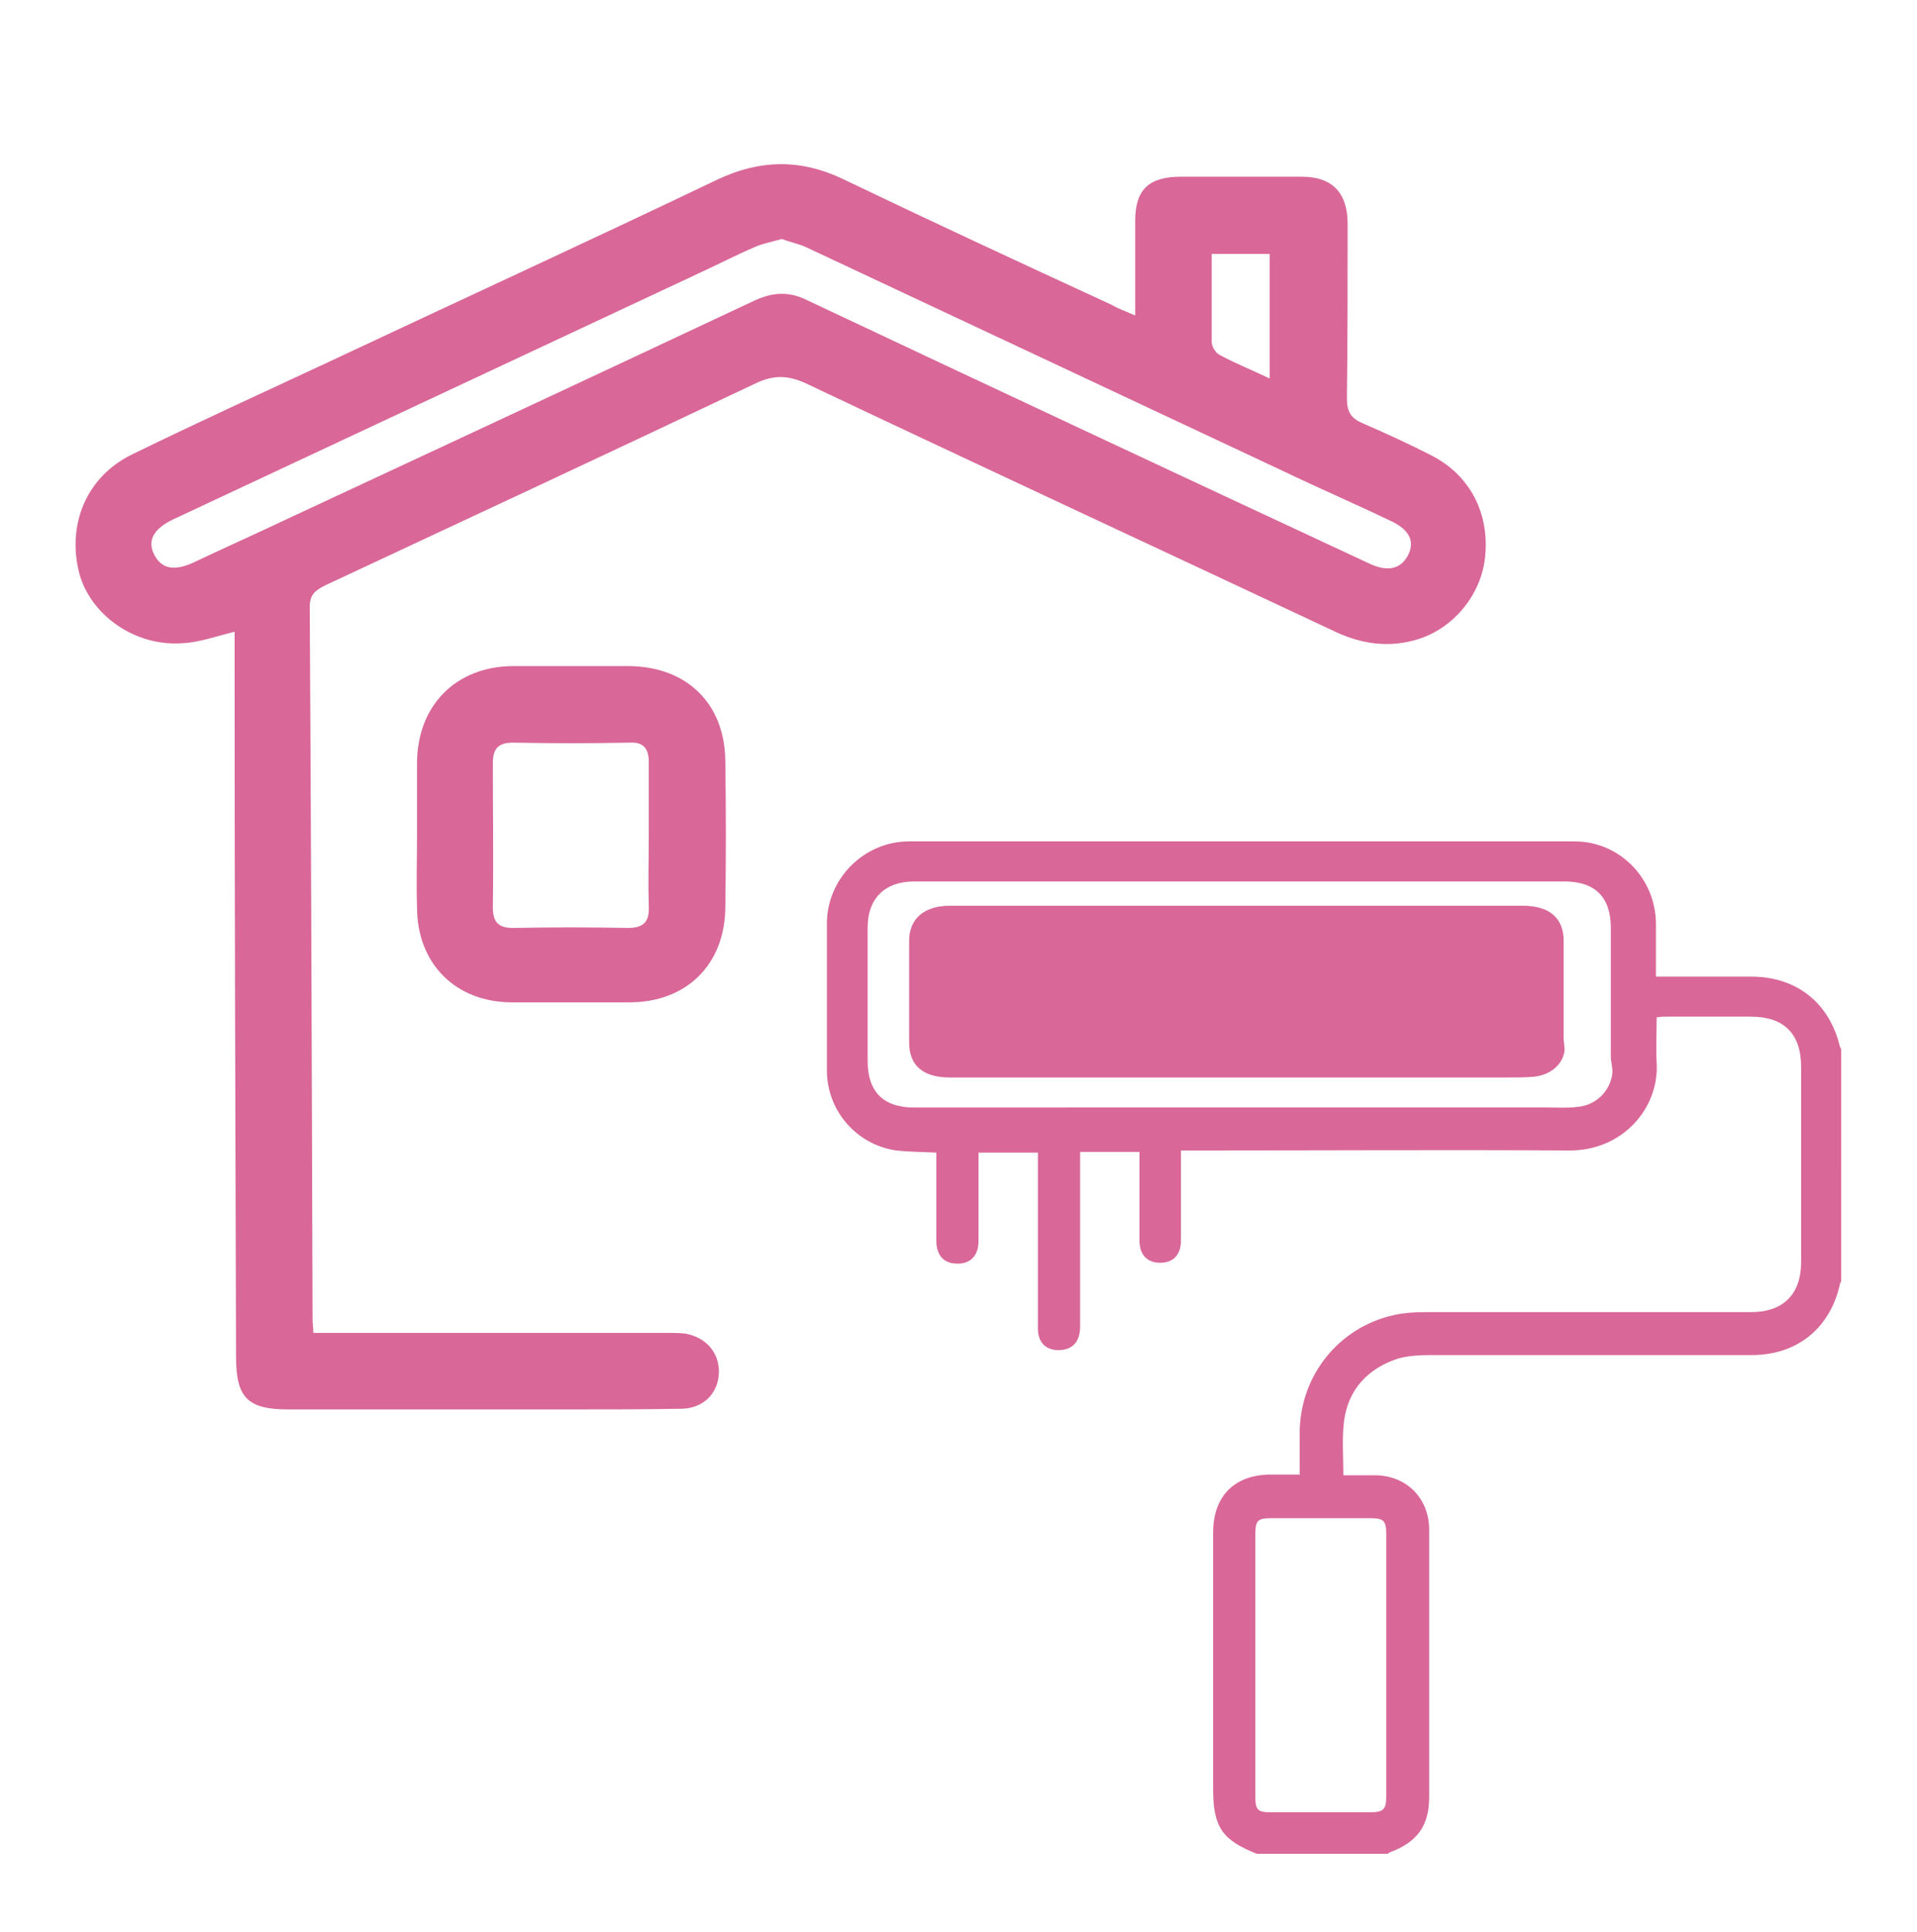 <?xml version="1.0" encoding="utf-8"?>
<!-- Generator: Adobe Illustrator 27.3.1, SVG Export Plug-In . SVG Version: 6.00 Build 0)  -->
<!DOCTYPE svg PUBLIC "-//W3C//DTD SVG 1.1//EN" "http://www.w3.org/Graphics/SVG/1.1/DTD/svg11.dtd">
<svg version="1.1" xmlns:x="http://ns.adobe.com/Extensibility/1.0/" xmlns:i="http://ns.adobe.com/AdobeIllustrator/10.0/" xmlns:graph="http://ns.adobe.com/Graphs/1.0/"
	 xmlns="http://www.w3.org/2000/svg" xmlns:xlink="http://www.w3.org/1999/xlink" x="0px" y="0px" viewBox="0 0 268 270"
	 style="enable-background:new 0 0 268 270;" xml:space="preserve">
<style type="text/css">
	.st0{display:none;}
	.st1{display:inline;fill:#D96798;}
	.st2{display:inline;}
	.st3{fill:#D96798;}
</style>
<g id="icons" class="st0">
	<path class="st1" d="M5.2,234.8c4.2-9.5,7.9-19.3,12.9-28.4c5.9-10.7,15.2-17.8,26.7-22.2c10.9-4.2,21.3-9.3,30.5-16.8
		c5.9-4.8,8.5-10.6,6.7-17.5c-3.4-13.3-7.5-26.5-11.5-39.7c-0.8-2.7-1.6-4.6,0.9-7c31.8-31.6,63.5-63.3,95.2-95c0.5-0.5,1-0.9,1-0.9
		c31.6,31.6,63.1,63.1,95.1,95.1c-0.5,0.5-1.6,1.9-2.9,3.1c-30.9,30.9-61.8,61.7-92.5,92.6c-2.4,2.5-4.3,2.3-7.3,1.3
		c-12.2-4.3-24.5-8.5-37-11.8c-9.3-2.5-17.1,0.9-21.8,9.8c-4.6,8.7-9.5,17.2-13.6,26.1c-9.9,21.9-27.4,34.1-49.8,40.3
		c-0.9,0.3-1.8,0.7-2.7,1.1c-4.3,0-8.7,0-13,0c-8.7-2.6-14.4-8.3-17-17C5.2,243.4,5.2,239.1,5.2,234.8z M239.2,102.1
		C215.1,78,191.8,54.7,168,30.9c-11.8,12.2-23.7,24.4-35.6,36.7c-1,1-1.6,2.5-2.2,3.9c-1.6,3.6-1.9,7.8,1.3,10.1
		c2.3,1.6,6.4,2.3,9.1,1.4c5.3-1.8,10-5.1,15.1-7.6c3.6-1.7,7.1-3.7,10.9-4.6c4.9-1.2,7,1.2,6.1,6c-0.6,2.9-1.6,5.8-2.6,8.6
		c-1.9,5-4.3,9.8-5.9,14.8c-2.1,6.6,3,12.5,9.5,9.8c3.2-1.3,6.7-2,10.1-2.6c6.9-1.3,10.4,1.6,9.8,8.5c-0.4,4.6-1.7,9.1-2.5,13.7
		c-0.9,4.8,1.3,7.8,6.1,7c3.6-0.6,7.6-2,10.3-4.4C218.2,122.4,228.6,112.2,239.2,102.1z M84.9,106.1c26.3,26.3,52.7,52.8,78.6,78.6
		c5.8-5.8,11.7-11.7,16.9-16.8c-26-26.1-52.4-52.6-78.4-78.7C96.4,94.7,90.5,100.5,84.9,106.1z M48,234.9
		c0.1-7.1-5.5-12.8-12.5-12.9c-7-0.1-12.8,5.4-13,12.4c-0.2,7.3,5.5,13.1,12.8,13.1C42.3,247.5,47.9,241.9,48,234.9z"/>
</g>
<g id="Layer_2" class="st0">
	<g class="st2">
		<path class="st3" d="M30.6,93.5c0-7.3-0.1-14.7,0-22c0.1-14.2,6.5-22.1,20.5-23.7c27.8-3.2,51.1-15,70.5-35.1
			c9.6-9.9,22.2-10,31.7-0.2C173,32.9,196.6,45,225,47.9c12.3,1.3,18.7,9.1,18.7,21.3c0.2,28.7,0.9,57.3-8.1,85.2
			c-15,47-43.5,83.2-85.8,108.7c-8.7,5.2-16.7,5.2-25.2,0c-60.4-37.2-91.4-91.4-94.1-162.1C30.6,98.5,30.7,96,30.6,93.5
			C30.6,93.5,30.6,93.5,30.6,93.5z M138.2,26.5c-1.7,1.4-3.3,2.4-4.5,3.6C112,51.5,86.3,64.3,56.1,68.1c-1.7,0.2-4,3.3-4.2,5.3
			c-0.6,8-0.7,16-0.5,24.1c1.2,62.9,27.8,111.8,80.7,146.2c3.8,2.5,6.6,2.5,10.4,0.1c66.6-42.2,85.9-105.2,81.2-175.1
			C189.9,65.6,161.4,51.5,138.2,26.5z"/>
		<path class="st3" d="M178.4,148.5c-0.4,15.5-6.3,26.7-20.6,32.7c-15.5,6.5-31,5.7-44.6-4.3c-13.1-9.6-15.9-23-11.9-37.2
			c5.2-18.7,17.1-34.2,29.3-49.5c0.3-0.4,0.7-0.7,1.1-1c4.8-3.6,12-3.6,15.7,1c12.6,15.4,24.4,31.3,29.6,50.3
			C178,143.6,178.2,146.8,178.4,148.5z M139.2,102c-10.3,14-20.8,27.1-24.4,43.3c-1.8,8.1,0.2,15.8,7.6,21.3c8,6.1,22.9,6.6,32,1.2
			c8-4.7,11.7-14.7,8.8-24.8C158.7,128,149,115.4,139.2,102z"/>
		<path class="st3" d="M132.6,148.3c1.8-1.8,3.5-3.5,5.2-5.2c3.7-3.7,7.5-7.4,11.1-11.2c2-2.1,5.1-1.4,6.2,0.9
			c0.6,1.4,0.3,3-0.9,4.2c-2.1,2.1-4.1,4.1-6.2,6.2c-4.2,4.2-8.5,8.5-12.7,12.7c-1.6,1.6-3.8,1.7-5.4,0.1c-2.5-2.5-5-5-7.5-7.5
			c-1.4-1.5-1.4-3.7,0-5.2c1.4-1.4,3.7-1.4,5.1,0c1.5,1.5,3,3,4.5,4.5C132.3,148,132.4,148.2,132.6,148.3z"/>
	</g>
</g>
<g id="Layer_3" class="st0">
	<path class="st1" d="M191,154.2c-38,0-75.8,0-113.7,0c0,0.8-0.1,1.6-0.1,2.4c0,7.8,0,15.6,0,23.4c0,2.3-0.1,4.5-2.3,5.8
		c-2.9,1.7-5.9,2.2-8.9-0.1c-6.5-5-13.2-9.8-19.6-15c-11.7-9.7-22.6-20.2-33.2-31.1c-3.4-3.6-3.6-5.7,0-9.6
		c11.6-12.6,24.1-24.2,37.5-34.9c4.9-3.9,10-7.6,15-11.3c2.8-2,6.8-1.8,9.5,0.3c1.7,1.3,1.9,3.2,1.9,5.1c0,8.3,0,16.7,0,25
		c0,0.6,0,1.2,0,1.9c38,0,75.8,0,113.8,0c0-0.7,0-1.3,0-1.9c0-8.2,0.1-16.5,0-24.7c-0.1-4.1,2.2-5.9,5.2-7.3c2.1-1,4.3,0,6.1,1.3
		c7.4,5.7,15,11.2,22.2,17.2c10.7,8.9,20.9,18.5,30.3,28.8c3.8,4.2,3.8,7.3,0.1,11.1c-14.9,15.2-30.4,29.8-47.6,42.5
		c-1.6,1.2-3.3,2.3-4.9,3.5c-2.7,1.9-7.2,1.6-9.6-0.7c-1.3-1.2-1.6-2.7-1.6-4.4c0-6.5,0-13.1,0-19.6C191,159.5,191,156.9,191,154.2z
		"/>
</g>
<g id="Layer_4">
	<path class="st3" d="M158.7,44.1c0-4.7,0-8.9,0-13.2c0-4.4,1.9-6.2,6.4-6.2c5.6,0,11.3,0,16.9,0c4.3,0,6.4,2.3,6.4,6.6
		c0,8.1,0,16.2-0.1,24.4c0,1.9,0.6,2.8,2.3,3.5c3.2,1.4,6.5,2.9,9.6,4.5c5.4,2.8,8.1,8.2,7.4,14.3c-0.6,5.3-4.6,10.1-9.9,11.5
		c-3.7,1-7.3,0.5-10.8-1.1c-24.7-11.6-49.5-23.1-74.2-34.8c-2.6-1.2-4.6-1.2-7.1,0c-20,9.5-40,18.8-60.1,28.2
		c-1.4,0.7-2.2,1.3-2.2,3c0.2,33.3,0.3,66.5,0.4,99.8c0,0.4,0.1,0.9,0.1,1.7c0.9,0,1.9,0,2.8,0c15.5,0,31.1,0,46.6,0
		c0.9,0,1.8,0,2.6,0.1c2.9,0.5,4.8,2.7,4.7,5.5c-0.1,2.8-2.1,4.9-5.1,5c-5.6,0.1-11.3,0.1-16.9,0.1c-12.7,0-25.4,0-38.1,0
		c-5.8,0-7.4-1.6-7.4-7.4c-0.1-32.2-0.2-64.4-0.2-96.6c0-1.6,0-3.2,0-4.7c-2.5,0.6-4.9,1.5-7.3,1.6c-6.6,0.5-12.8-3.9-14.4-9.7
		c-1.8-6.9,1-13.6,7.4-16.7c9-4.4,18-8.5,27-12.7c18.3-8.6,36.6-17,54.8-25.7c5.9-2.8,11.6-2.9,17.5-0.1c12.5,6,25,11.8,37.6,17.6
		C156.4,43.2,157.4,43.5,158.7,44.1z M109.3,33.4c-1.3,0.4-2.6,0.6-3.7,1.1c-2.6,1.1-5.1,2.4-7.7,3.6c-24.6,11.5-49.1,23-73.7,34.5
		c-2.7,1.3-3.6,2.9-2.7,4.8c1,2.1,2.8,2.5,5.6,1.2c4.2-2,8.5-3.9,12.7-5.9C61.7,62.5,83.6,52.3,105.5,42c2.4-1.1,4.6-1.3,7-0.2
		c26.3,12.4,52.6,24.7,79,37c2.6,1.2,4.4,0.7,5.4-1.3c0.9-1.9,0.1-3.5-2.5-4.7c-5-2.4-10.1-4.6-15.1-7
		c-22.2-10.4-44.3-20.8-66.5-31.2C111.8,34.1,110.6,33.9,109.3,33.4z M169.4,35.5c0,4.3,0,8.3,0,12.3c0,0.6,0.5,1.5,1.1,1.8
		c2.2,1.2,4.5,2.1,7,3.3c0-6,0-11.6,0-17.4C174.8,35.5,172.3,35.5,169.4,35.5z"/>
	<path class="st3" d="M58.3,116.6c0-3.4,0-6.7,0-10.1c0.1-7.9,5.4-13.3,13.3-13.4c5.5,0,10.9,0,16.4,0c8,0.1,13.3,5.2,13.4,13.2
		c0.1,6.9,0.1,13.8,0,20.6c-0.1,8-5.5,13.2-13.4,13.2c-5.5,0-10.9,0-16.4,0c-7.9,0-13.3-5.4-13.3-13.3
		C58.2,123.5,58.3,120,58.3,116.6z M90.7,116.8c0-3.4,0-6.9,0-10.3c0-1.8-0.7-2.8-2.6-2.7c-5.5,0.1-10.9,0.1-16.4,0
		c-2.1,0-2.8,0.9-2.8,2.9c0,6.7,0.1,13.4,0,20.1c0,2,0.7,2.9,2.8,2.9c5.4-0.1,10.7-0.1,16.1,0c2.2,0,3-0.9,2.9-3
		C90.6,123.3,90.7,120.1,90.7,116.8z"/>
	<path class="st3" d="M257.4,179.1c-0.1,0.2-0.2,0.3-0.2,0.5c-1.4,6.1-6,9.8-12.3,9.8c-15,0-30,0-45,0c-1.5,0-3.1,0.1-4.5,0.5
		c-4.2,1.4-6.9,4.3-7.5,8.7c-0.3,2.4-0.1,4.9-0.1,7.6c1.5,0,2.9,0,4.4,0c4.4,0,7.6,3.2,7.6,7.6c0,12.5,0,24.9,0,37.4
		c0,4-1.7,6.3-5.5,7.7c-0.1,0-0.2,0.2-0.3,0.2c-6.1,0-12.2,0-18.3,0c-4.8-1.9-6.1-3.7-6.1-9c0-12,0-23.9,0-35.9c0-5.1,3-8.1,8.1-8.1
		c1.3,0,2.6,0,4,0c0-2.1,0-4,0-6c0.1-7.9,5.5-14.6,13.2-16.3c1.4-0.3,2.8-0.4,4.3-0.4c15.2,0,30.4,0,45.6,0c4.5,0,7-2.5,7-7
		c0-9.1,0-18.2,0-27.3c0-4.6-2.4-7-7-7c-3.9,0-7.9,0-11.8,0c-0.4,0-0.8,0-1.4,0.1c0,2.1-0.1,4.2,0,6.3c0.4,6.4-4.8,12.4-12.3,12.3
		c-17.2-0.1-34.5,0-51.7,0c-0.8,0-1.6,0-2.5,0c0,0.8,0,1.6,0,2.3c0,3.4,0,6.8,0,10.3c0,2-1.1,3.1-2.9,3.1c-1.8,0-2.9-1.1-2.9-3.1
		c0-4.1,0-8.2,0-12.4c-2.8,0-5.5,0-8.3,0c0,0.5,0,1,0,1.5c0,7.6,0,15.2,0,22.9c0,2.1-1,3.2-2.8,3.3c-1.9,0.1-3.1-1-3.1-3
		c0-5.1,0-10.3,0-15.4c0-3,0-6.1,0-9.2c-2.8,0-5.4,0-8.3,0c0,0.4,0,0.9,0,1.3c0,3.7,0,7.4,0,11.1c0,2.1-1.3,3.3-3.3,3.1
		c-1.6-0.1-2.6-1.2-2.6-3.2c0-3.6,0-7.2,0-10.8c0-0.5,0-1,0-1.5c-2-0.1-3.8-0.1-5.6-0.3c-5.6-0.8-9.7-5.6-9.7-11.2
		c0-6.8,0-13.7,0-20.5c0-6.3,5.2-11.5,11.5-11.5c31,0,62,0,93,0c6.3,0,11.3,5.1,11.4,11.4c0,2.4,0,4.9,0,7.5c0.6,0,1.2,0,1.7,0
		c3.9,0,7.8,0,11.6,0c6.3,0,10.9,3.6,12.4,9.7c0,0.2,0.2,0.3,0.2,0.5C257.4,157.3,257.4,168.2,257.4,179.1z M173.5,154.8
		c14.3,0,28.5,0,42.8,0c1.4,0,2.9,0.1,4.3-0.1c2.5-0.2,4.5-2.2,4.8-4.6c0.1-0.8-0.2-1.6-0.2-2.4c0-6,0-12,0-18
		c0-4.3-2.2-6.5-6.5-6.5c-30.3,0-60.6,0-90.9,0c-4.1,0-6.5,2.4-6.5,6.4c0,6.2,0,12.5,0,18.7c0,4.3,2.2,6.5,6.5,6.5
		C143.1,154.8,158.3,154.8,173.5,154.8z M175.5,232.6C175.6,232.6,175.6,232.6,175.5,232.6c0,6.2,0,12.4,0,18.6
		c0,1.8,0.4,2.1,2.1,2.1c4.7,0,9.3,0,14,0c1.8,0,2.2-0.4,2.2-2.2c0-12.2,0-24.5,0-36.7c0-1.9-0.4-2.2-2.3-2.2c-4.6,0-9.1,0-13.7,0
		c-2,0-2.3,0.3-2.3,2.3C175.5,220.5,175.5,226.6,175.5,232.6z"/>
	<path class="st3" d="M173,150.6c-13.4,0-26.8,0-40.2,0c-3.8,0-5.7-1.7-5.7-4.9c0-4.7,0-9.5,0-14.2c0-3.1,2.1-4.9,5.7-4.9
		c26.7,0,53.4,0,80.1,0c3.7,0,5.7,1.7,5.7,4.9c0,4.6,0,9.1,0,13.7c0,0.6,0.2,1.2,0.1,1.8c-0.3,1.9-2.1,3.3-4.3,3.5
		c-1.3,0.1-2.5,0.1-3.8,0.1C198.1,150.6,185.5,150.6,173,150.6z"/>
</g>
</svg>
